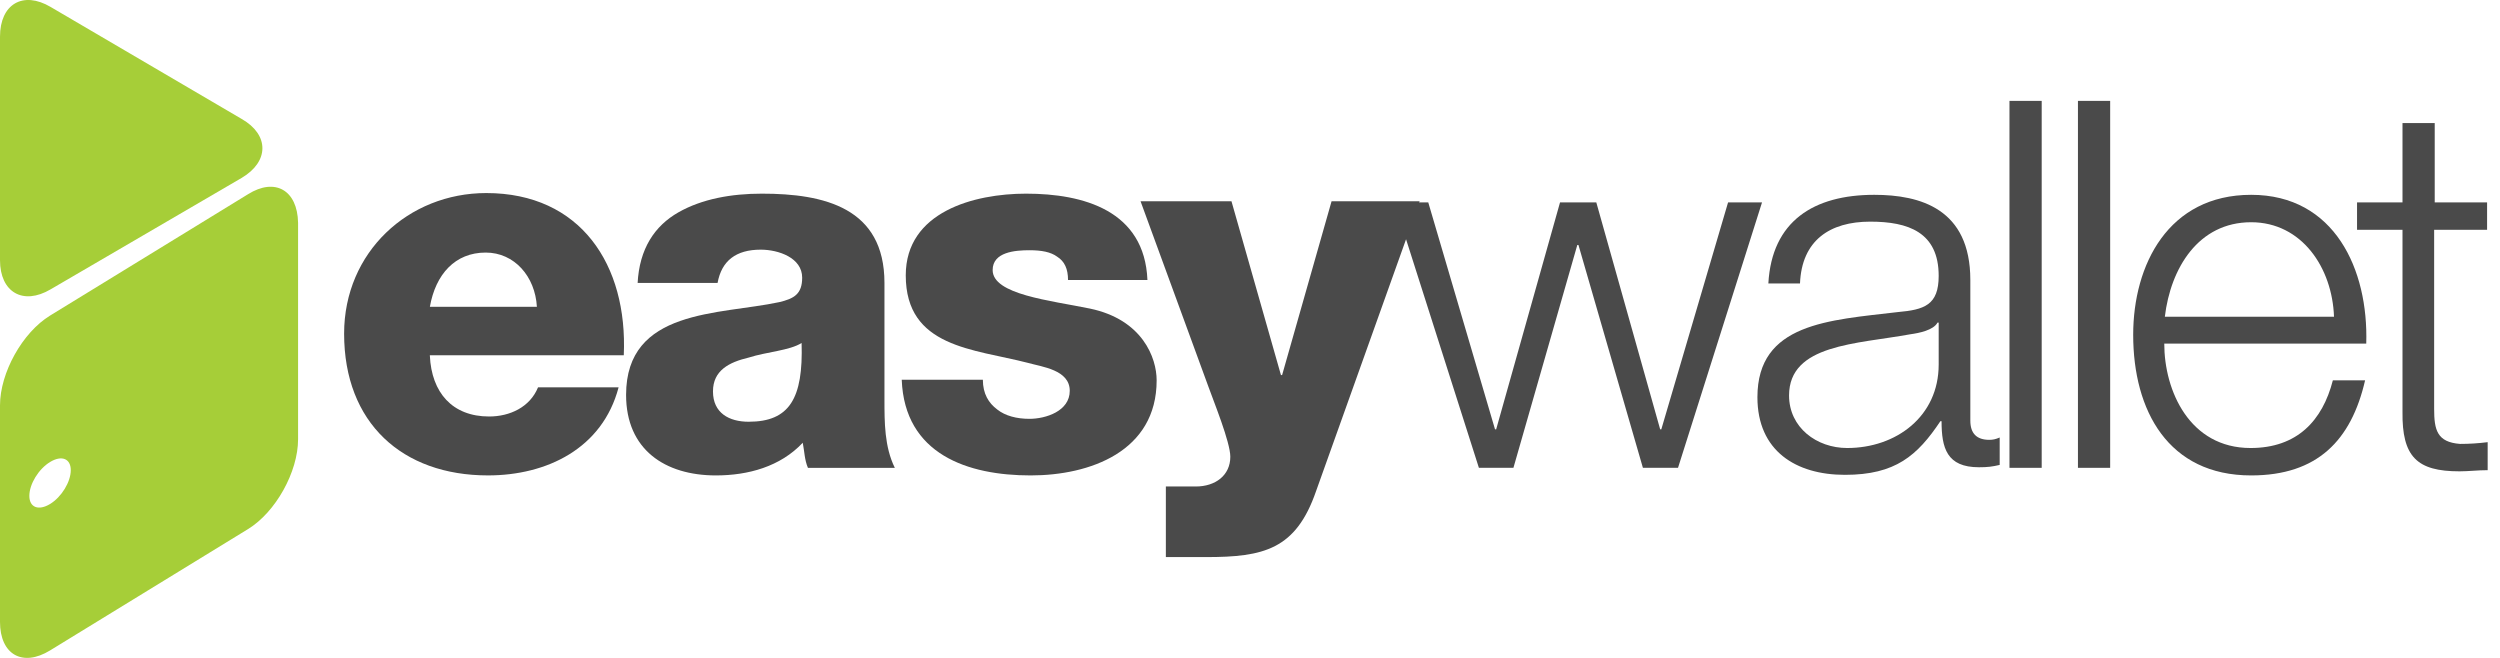 <svg width="152" height="40" viewBox="0 0 152 40" fill="none" xmlns="http://www.w3.org/2000/svg">
<path d="M3.079 17.591L14.695 10.816C16.374 9.823 16.374 8.191 14.695 7.233L3.079 0.423C1.399 -0.57 0 0.246 0 2.232V15.817C0 17.768 1.399 18.584 3.079 17.591Z" fill="#A6CE38"/>
<path d="M15.079 11.809L3.044 19.187C1.365 20.215 0 22.663 0 24.649V37.808C0 39.795 1.365 40.575 3.044 39.546L15.079 32.169C16.759 31.14 18.123 28.693 18.123 26.706V13.547C18.088 11.561 16.724 10.78 15.079 11.809ZM3.044 30.643C2.344 31.069 1.784 30.856 1.784 30.147C1.784 29.438 2.344 28.515 3.044 28.09C3.744 27.664 4.303 27.877 4.303 28.586C4.303 29.296 3.744 30.218 3.044 30.643Z" fill="#A6CE38"/>
<path d="M26.136 21.634C26.24 23.869 27.5 25.323 29.739 25.323C30.999 25.323 32.223 24.755 32.713 23.549H37.611C36.632 27.274 33.238 28.905 29.669 28.905C24.456 28.905 20.922 25.713 20.922 20.286C20.922 15.32 24.841 11.738 29.564 11.738C35.302 11.738 38.171 16.101 37.926 21.599H26.136V21.634ZM32.643 18.655C32.538 16.81 31.279 15.356 29.529 15.356C27.675 15.356 26.485 16.668 26.136 18.655H32.643Z" fill="#4A4A4A"/>
<path d="M38.766 17.236C38.871 15.108 39.816 13.725 41.25 12.909C42.684 12.093 44.469 11.774 46.323 11.774C50.102 11.774 53.775 12.625 53.775 17.201V24.294C53.775 25.678 53.775 27.168 54.405 28.445H49.122C48.912 27.948 48.912 27.451 48.807 26.919C47.443 28.373 45.483 28.906 43.524 28.906C40.445 28.906 38.066 27.345 38.066 24.011C38.066 18.761 43.734 19.151 47.373 18.371C48.282 18.158 48.772 17.875 48.772 16.881C48.772 15.675 47.338 15.179 46.253 15.179C44.749 15.179 43.874 15.853 43.629 17.201H38.766V17.236ZM45.518 25.642C48.002 25.642 48.842 24.224 48.737 20.854C48.002 21.315 46.638 21.386 45.518 21.741C44.329 22.024 43.349 22.521 43.349 23.798C43.349 25.11 44.329 25.642 45.518 25.642Z" fill="#4A4A4A"/>
<path d="M59.758 23.088C59.758 23.94 60.108 24.507 60.633 24.898C61.123 25.288 61.822 25.465 62.592 25.465C63.572 25.465 65.041 25.004 65.041 23.762C65.041 22.485 63.362 22.308 62.487 22.06C59.198 21.209 55.07 21.138 55.07 16.739C55.07 12.873 59.233 11.774 62.382 11.774C65.881 11.774 69.59 12.802 69.764 17.023H64.936C64.936 16.349 64.726 15.888 64.272 15.604C63.887 15.321 63.327 15.214 62.592 15.214C61.718 15.214 60.353 15.321 60.353 16.42C60.353 17.91 63.852 18.265 66.266 18.761C69.485 19.435 70.324 21.776 70.324 23.124C70.324 27.451 66.266 28.906 62.662 28.906C58.849 28.906 55 27.629 54.825 23.088H59.758Z" fill="#4A4A4A"/>
<path d="M80.016 29.863C78.791 33.41 76.832 33.871 73.333 33.871H70.884V29.579H72.704C73.893 29.579 74.803 28.905 74.803 27.77C74.803 26.884 73.788 24.401 73.473 23.514L69.345 12.235H74.873L77.882 22.805H77.952L80.96 12.235H86.314L80.016 29.863Z" fill="#4A4A4A"/>
<path d="M84.774 12.306H86.838L90.897 26.103H90.967L94.85 12.306H97.055L100.938 26.103H101.008L105.067 12.306H107.131L102.023 28.444H99.889L95.97 14.895H95.9L92.016 28.444H89.917L84.774 12.306Z" fill="#4A4A4A"/>
<path d="M107.516 17.236C107.726 13.441 110.28 11.845 113.954 11.845C116.753 11.845 119.796 12.696 119.796 17.023V25.572C119.796 26.352 120.181 26.742 120.951 26.742C121.161 26.742 121.336 26.707 121.581 26.6V28.267C121.126 28.374 120.846 28.409 120.321 28.409C118.362 28.409 118.047 27.239 118.047 25.607H117.977C116.578 27.7 115.248 28.87 112.169 28.87C109.195 28.87 106.851 27.416 106.851 24.153C106.851 19.648 111.19 19.471 115.388 18.974C116.997 18.832 117.872 18.549 117.872 16.775C117.872 14.115 116.018 13.476 113.709 13.476C111.26 13.476 109.545 14.611 109.44 17.236H107.516ZM117.872 19.613H117.802C117.557 20.074 116.683 20.251 116.158 20.322C112.869 20.925 108.775 20.925 108.775 24.046C108.775 25.997 110.455 27.239 112.309 27.239C115.283 27.239 117.872 25.323 117.872 22.166V19.613Z" fill="#4A4A4A"/>
<path d="M122.176 6.134H124.135V28.444H122.176V6.134Z" fill="#4A4A4A"/>
<path d="M126.339 6.134H128.298V28.444H126.339V6.134Z" fill="#4A4A4A"/>
<path d="M131.587 20.89C131.587 23.763 133.127 27.239 136.835 27.239C139.669 27.239 141.209 25.572 141.838 23.124H143.798C142.958 26.777 140.894 28.906 136.87 28.906C131.832 28.906 129.698 24.969 129.698 20.358C129.698 16.101 131.832 11.845 136.87 11.845C141.943 11.845 144.008 16.385 143.868 20.89H131.587ZM141.908 19.258C141.803 16.279 139.949 13.512 136.87 13.512C133.651 13.512 131.972 16.314 131.622 19.258H141.908Z" fill="#4A4A4A"/>
<path d="M147.996 12.306H151.215V13.973H147.996V24.862C147.996 26.139 148.171 26.884 149.571 26.99C150.13 26.99 150.69 26.955 151.25 26.884V28.586C150.655 28.586 150.095 28.657 149.536 28.657C146.947 28.657 146.037 27.77 146.072 25.039V13.973H143.308V12.306H146.072V7.482H148.031V12.306H147.996Z" fill="#4A4A4A"/>
</svg>
